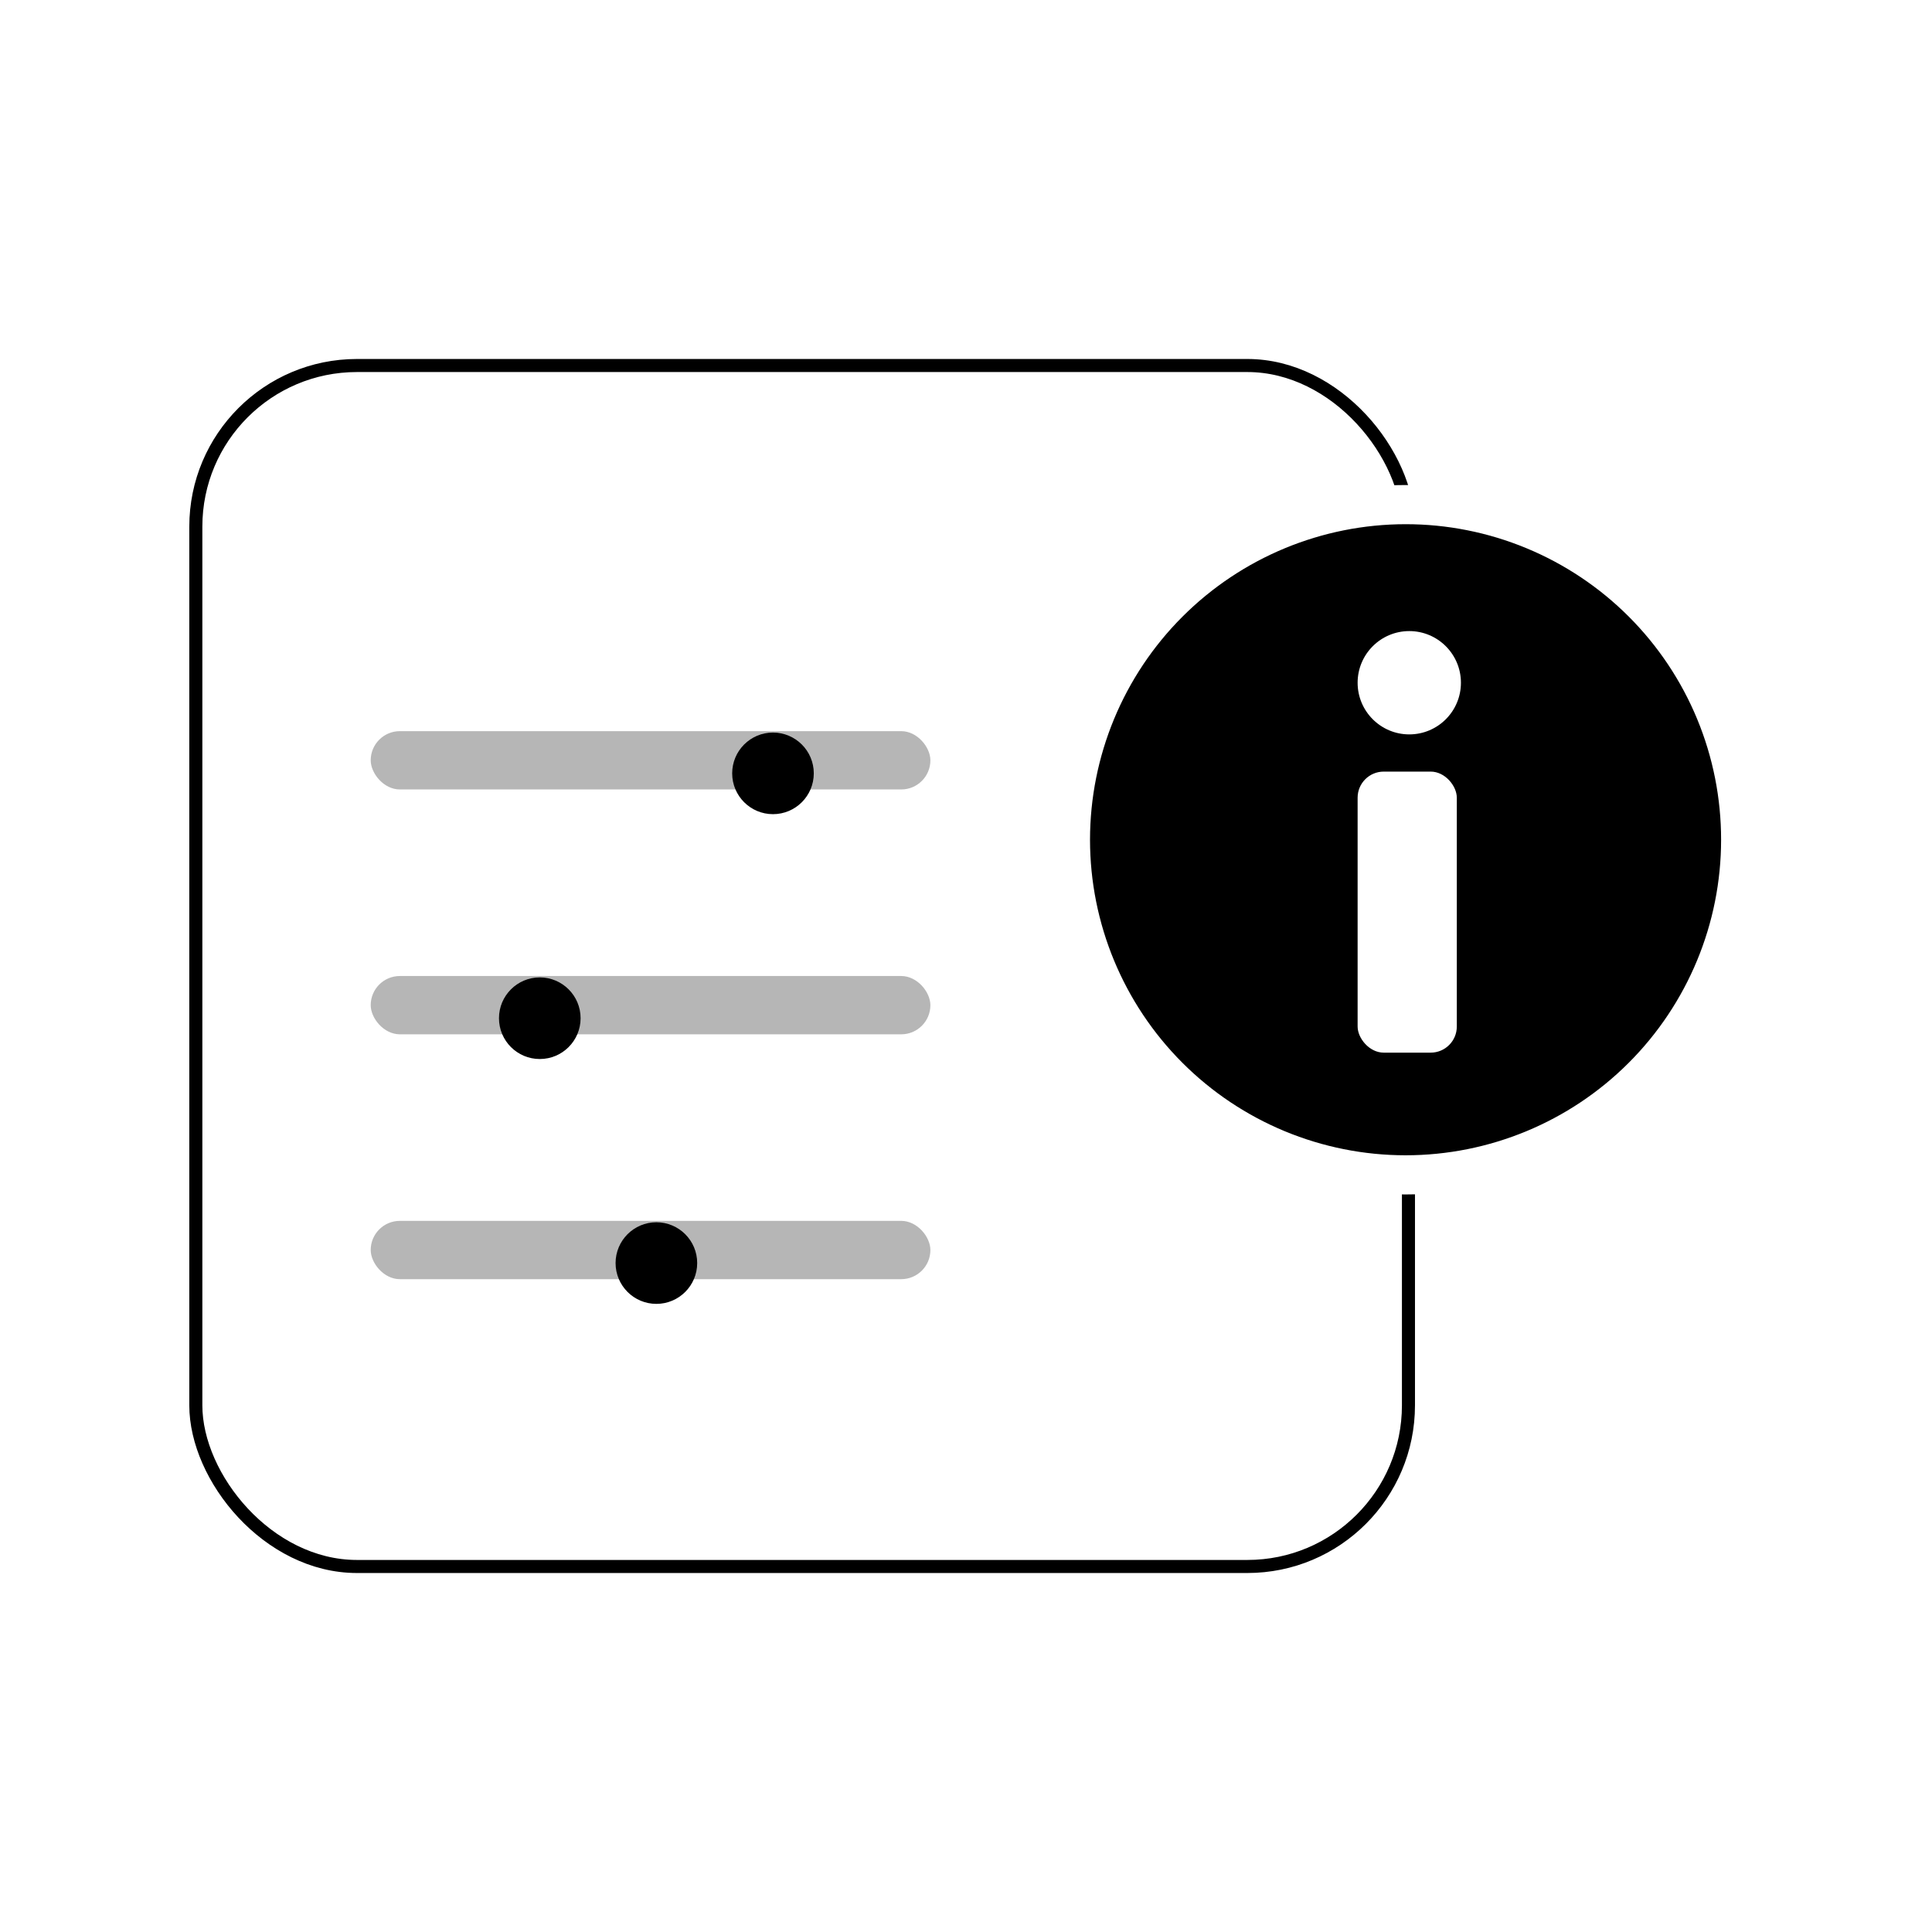 <svg viewBox="0 0 148 148" fill="none" xmlns="http://www.w3.org/2000/svg">
<g filter="url(#filter0_dd_1_27530)">
<path fill-rule="evenodd" clip-rule="evenodd" d="M20.834 52.333C20.834 51.321 21.654 50.5 22.667 50.5H66.667C67.679 50.5 68.5 51.321 68.5 52.333C68.5 53.346 67.679 54.167 66.667 54.167H22.667C21.654 54.167 20.834 53.346 20.834 52.333Z" fill="#CFCFCF"/>
<path fill-rule="evenodd" clip-rule="evenodd" d="M20.834 74.333C20.834 73.321 21.654 72.5 22.667 72.5H66.667C67.679 72.5 68.5 73.321 68.5 74.333C68.5 75.346 67.679 76.167 66.667 76.167H22.667C21.654 76.167 20.834 75.346 20.834 74.333Z" fill="#CFCFCF"/>
<path fill-rule="evenodd" clip-rule="evenodd" d="M20.834 96.334C20.834 95.321 21.654 94.501 22.667 94.501H66.667C67.679 94.501 68.5 95.321 68.5 96.334C68.5 97.346 67.679 98.167 66.667 98.167H22.667C21.654 98.167 20.834 97.346 20.834 96.334Z" fill="#CFCFCF"/>
</g>
<g filter="url(#filter1_dd_1_27530)">
<path d="M52 56C54.025 56 55.667 54.358 55.667 52.333C55.667 50.308 54.025 48.666 52 48.666C49.975 48.666 48.333 50.308 48.333 52.333C48.333 54.358 49.975 56 52 56Z" fill="url(#paint0_linear_1_27530)"/>
<path d="M52 56C54.025 56 55.667 54.358 55.667 52.333C55.667 50.308 54.025 48.666 52 48.666C49.975 48.666 48.333 50.308 48.333 52.333C48.333 54.358 49.975 56 52 56Z" fill="url(#paint1_radial_1_27530)" style="mix-blend-mode:color-burn"/>
<path d="M52 56C54.025 56 55.667 54.358 55.667 52.333C55.667 50.308 54.025 48.666 52 48.666C49.975 48.666 48.333 50.308 48.333 52.333C48.333 54.358 49.975 56 52 56Z" fill="url(#paint2_radial_1_27530)"/>
</g>
<g filter="url(#filter2_dd_1_27530)">
<path d="M37.333 78C39.358 78 41 76.358 41 74.333C41 72.308 39.358 70.666 37.333 70.666C35.308 70.666 33.667 72.308 33.667 74.333C33.667 76.358 35.308 78 37.333 78Z" fill="url(#paint3_linear_1_27530)"/>
<path d="M37.333 78C39.358 78 41 76.358 41 74.333C41 72.308 39.358 70.666 37.333 70.666C35.308 70.666 33.667 72.308 33.667 74.333C33.667 76.358 35.308 78 37.333 78Z" fill="url(#paint4_radial_1_27530)" style="mix-blend-mode:color-burn"/>
<path d="M37.333 78C39.358 78 41 76.358 41 74.333C41 72.308 39.358 70.666 37.333 70.666C35.308 70.666 33.667 72.308 33.667 74.333C33.667 76.358 35.308 78 37.333 78Z" fill="url(#paint5_radial_1_27530)"/>
</g>
<g filter="url(#filter3_dd_1_27530)">
<path d="M44.667 100C46.692 100 48.333 98.359 48.333 96.334C48.333 94.309 46.692 92.667 44.667 92.667C42.642 92.667 41 94.309 41 96.334C41 98.359 42.642 100 44.667 100Z" fill="#3CD6C1"/>
<path d="M44.667 100C46.692 100 48.333 98.359 48.333 96.334C48.333 94.309 46.692 92.667 44.667 92.667C42.642 92.667 41 94.309 41 96.334C41 98.359 42.642 100 44.667 100Z" fill="url(#paint6_radial_1_27530)" style="mix-blend-mode:color-burn"/>
<path d="M44.667 100C46.692 100 48.333 98.359 48.333 96.334C48.333 94.309 46.692 92.667 44.667 92.667C42.642 92.667 41 94.309 41 96.334C41 98.359 42.642 100 44.667 100Z" fill="url(#paint7_radial_1_27530)"/>
</g>
<rect x="15.001" y="28" width="92.893" height="92" rx="12.344" fill="white" stroke="black"/>
<g filter="url(#filter4_d_1_27530)">
<rect x="28.398" y="53.01" width="42.874" height="4.466" rx="2.233" fill="#B6B6B6"/>
</g>
<g filter="url(#filter5_d_1_27530)">
<rect x="28.398" y="71.767" width="42.874" height="4.466" rx="2.233" fill="#B6B6B6"/>
</g>
<g filter="url(#filter6_d_1_27530)">
<rect x="28.398" y="90.524" width="42.874" height="4.466" rx="2.233" fill="#B6B6B6"/>
</g>
<g filter="url(#filter7_d_1_27530)">
<circle cx="59.214" cy="55.243" r="3.126" fill="black"/>
</g>
<g filter="url(#filter8_d_1_27530)">
<circle cx="41.35" cy="74" r="3.126" fill="black"/>
</g>
<g filter="url(#filter9_d_1_27530)">
<circle cx="50.282" cy="92.757" r="3.126" fill="black"/>
</g>
<path d="M107.674 38.656C100.866 38.659 94.337 41.364 89.522 46.179C84.708 50.993 82.002 57.522 82 64.33C82.002 71.138 84.708 77.667 89.523 82.481C94.337 87.294 100.866 89.999 107.674 90C114.482 89.999 121.01 87.294 125.824 82.48C130.638 77.666 133.343 71.138 133.344 64.33C133.346 60.959 132.684 57.619 131.395 54.504C130.106 51.388 128.215 48.557 125.831 46.172C123.447 43.788 120.616 41.897 117.501 40.607C114.385 39.317 111.046 38.654 107.674 38.656Z" fill="black" stroke="white" stroke-width="3"/>
<rect x="104" y="59.108" width="7.598" height="21.529" rx="2" fill="white"/>
<ellipse cx="107.957" cy="52.301" rx="3.957" ry="3.957" fill="white"/>
<defs>
<filter id="filter0_dd_1_27530" x="16.259" y="47.958" width="56.816" height="56.817" filterUnits="userSpaceOnUse" color-interpolation-filters="sRGB">
<feFlood flood-opacity="0" result="BackgroundImageFix"/>
<feColorMatrix in="SourceAlpha" type="matrix" values="0 0 0 0 0 0 0 0 0 0 0 0 0 0 0 0 0 0 127 0" result="hardAlpha"/>
<feOffset dy="0.381"/>
<feGaussianBlur stdDeviation="0.572"/>
<feColorMatrix type="matrix" values="0 0 0 0 0 0 0 0 0 0 0 0 0 0 0 0 0 0 0.11 0"/>
<feBlend mode="normal" in2="BackgroundImageFix" result="effect1_dropShadow_1_27530"/>
<feColorMatrix in="SourceAlpha" type="matrix" values="0 0 0 0 0 0 0 0 0 0 0 0 0 0 0 0 0 0 127 0" result="hardAlpha"/>
<feOffset dy="2.033"/>
<feGaussianBlur stdDeviation="2.288"/>
<feColorMatrix type="matrix" values="0 0 0 0 0 0 0 0 0 0 0 0 0 0 0 0 0 0 0.13 0"/>
<feBlend mode="normal" in2="effect1_dropShadow_1_27530" result="effect2_dropShadow_1_27530"/>
<feBlend mode="normal" in="SourceGraphic" in2="effect2_dropShadow_1_27530" result="shape"/>
</filter>
<filter id="filter1_dd_1_27530" x="42.233" y="45.278" width="19.533" height="19.534" filterUnits="userSpaceOnUse" color-interpolation-filters="sRGB">
<feFlood flood-opacity="0" result="BackgroundImageFix"/>
<feColorMatrix in="SourceAlpha" type="matrix" values="0 0 0 0 0 0 0 0 0 0 0 0 0 0 0 0 0 0 127 0" result="hardAlpha"/>
<feOffset dy="0.508"/>
<feGaussianBlur stdDeviation="0.762"/>
<feColorMatrix type="matrix" values="0 0 0 0 0 0 0 0 0 0 0 0 0 0 0 0 0 0 0.18 0"/>
<feBlend mode="normal" in2="BackgroundImageFix" result="effect1_dropShadow_1_27530"/>
<feColorMatrix in="SourceAlpha" type="matrix" values="0 0 0 0 0 0 0 0 0 0 0 0 0 0 0 0 0 0 127 0" result="hardAlpha"/>
<feOffset dy="2.711"/>
<feGaussianBlur stdDeviation="3.05"/>
<feColorMatrix type="matrix" values="0 0 0 0 0 0 0 0 0 0 0 0 0 0 0 0 0 0 0.22 0"/>
<feBlend mode="normal" in2="effect1_dropShadow_1_27530" result="effect2_dropShadow_1_27530"/>
<feBlend mode="normal" in="SourceGraphic" in2="effect2_dropShadow_1_27530" result="shape"/>
</filter>
<filter id="filter2_dd_1_27530" x="27.567" y="67.278" width="19.533" height="19.534" filterUnits="userSpaceOnUse" color-interpolation-filters="sRGB">
<feFlood flood-opacity="0" result="BackgroundImageFix"/>
<feColorMatrix in="SourceAlpha" type="matrix" values="0 0 0 0 0 0 0 0 0 0 0 0 0 0 0 0 0 0 127 0" result="hardAlpha"/>
<feOffset dy="0.508"/>
<feGaussianBlur stdDeviation="0.762"/>
<feColorMatrix type="matrix" values="0 0 0 0 0 0 0 0 0 0 0 0 0 0 0 0 0 0 0.18 0"/>
<feBlend mode="normal" in2="BackgroundImageFix" result="effect1_dropShadow_1_27530"/>
<feColorMatrix in="SourceAlpha" type="matrix" values="0 0 0 0 0 0 0 0 0 0 0 0 0 0 0 0 0 0 127 0" result="hardAlpha"/>
<feOffset dy="2.711"/>
<feGaussianBlur stdDeviation="3.05"/>
<feColorMatrix type="matrix" values="0 0 0 0 0 0 0 0 0 0 0 0 0 0 0 0 0 0 0.22 0"/>
<feBlend mode="normal" in2="effect1_dropShadow_1_27530" result="effect2_dropShadow_1_27530"/>
<feBlend mode="normal" in="SourceGraphic" in2="effect2_dropShadow_1_27530" result="shape"/>
</filter>
<filter id="filter3_dd_1_27530" x="34.9" y="89.278" width="19.533" height="19.534" filterUnits="userSpaceOnUse" color-interpolation-filters="sRGB">
<feFlood flood-opacity="0" result="BackgroundImageFix"/>
<feColorMatrix in="SourceAlpha" type="matrix" values="0 0 0 0 0 0 0 0 0 0 0 0 0 0 0 0 0 0 127 0" result="hardAlpha"/>
<feOffset dy="0.508"/>
<feGaussianBlur stdDeviation="0.762"/>
<feColorMatrix type="matrix" values="0 0 0 0 0 0 0 0 0 0 0 0 0 0 0 0 0 0 0.18 0"/>
<feBlend mode="normal" in2="BackgroundImageFix" result="effect1_dropShadow_1_27530"/>
<feColorMatrix in="SourceAlpha" type="matrix" values="0 0 0 0 0 0 0 0 0 0 0 0 0 0 0 0 0 0 127 0" result="hardAlpha"/>
<feOffset dy="2.711"/>
<feGaussianBlur stdDeviation="3.05"/>
<feColorMatrix type="matrix" values="0 0 0 0 0 0 0 0 0 0 0 0 0 0 0 0 0 0 0.22 0"/>
<feBlend mode="normal" in2="effect1_dropShadow_1_27530" result="effect2_dropShadow_1_27530"/>
<feBlend mode="normal" in="SourceGraphic" in2="effect2_dropShadow_1_27530" result="shape"/>
</filter>
<filter id="filter4_d_1_27530" x="25.398" y="53.01" width="48.874" height="10.466" filterUnits="userSpaceOnUse" color-interpolation-filters="sRGB">
<feFlood flood-opacity="0" result="BackgroundImageFix"/>
<feColorMatrix in="SourceAlpha" type="matrix" values="0 0 0 0 0 0 0 0 0 0 0 0 0 0 0 0 0 0 127 0" result="hardAlpha"/>
<feOffset dy="3"/>
<feGaussianBlur stdDeviation="1.5"/>
<feComposite in2="hardAlpha" operator="out"/>
<feColorMatrix type="matrix" values="0 0 0 0 0.401 0 0 0 0 0.401 0 0 0 0 0.401 0 0 0 0.06 0"/>
<feBlend mode="normal" in2="BackgroundImageFix" result="effect1_dropShadow_1_27530"/>
<feBlend mode="normal" in="SourceGraphic" in2="effect1_dropShadow_1_27530" result="shape"/>
</filter>
<filter id="filter5_d_1_27530" x="25.398" y="71.767" width="48.874" height="10.466" filterUnits="userSpaceOnUse" color-interpolation-filters="sRGB">
<feFlood flood-opacity="0" result="BackgroundImageFix"/>
<feColorMatrix in="SourceAlpha" type="matrix" values="0 0 0 0 0 0 0 0 0 0 0 0 0 0 0 0 0 0 127 0" result="hardAlpha"/>
<feOffset dy="3"/>
<feGaussianBlur stdDeviation="1.5"/>
<feComposite in2="hardAlpha" operator="out"/>
<feColorMatrix type="matrix" values="0 0 0 0 0.401 0 0 0 0 0.401 0 0 0 0 0.401 0 0 0 0.06 0"/>
<feBlend mode="normal" in2="BackgroundImageFix" result="effect1_dropShadow_1_27530"/>
<feBlend mode="normal" in="SourceGraphic" in2="effect1_dropShadow_1_27530" result="shape"/>
</filter>
<filter id="filter6_d_1_27530" x="25.398" y="90.524" width="48.874" height="10.466" filterUnits="userSpaceOnUse" color-interpolation-filters="sRGB">
<feFlood flood-opacity="0" result="BackgroundImageFix"/>
<feColorMatrix in="SourceAlpha" type="matrix" values="0 0 0 0 0 0 0 0 0 0 0 0 0 0 0 0 0 0 127 0" result="hardAlpha"/>
<feOffset dy="3"/>
<feGaussianBlur stdDeviation="1.5"/>
<feComposite in2="hardAlpha" operator="out"/>
<feColorMatrix type="matrix" values="0 0 0 0 0.401 0 0 0 0 0.401 0 0 0 0 0.401 0 0 0 0.06 0"/>
<feBlend mode="normal" in2="BackgroundImageFix" result="effect1_dropShadow_1_27530"/>
<feBlend mode="normal" in="SourceGraphic" in2="effect1_dropShadow_1_27530" result="shape"/>
</filter>
<filter id="filter7_d_1_27530" x="52.088" y="52.117" width="14.252" height="14.252" filterUnits="userSpaceOnUse" color-interpolation-filters="sRGB">
<feFlood flood-opacity="0" result="BackgroundImageFix"/>
<feColorMatrix in="SourceAlpha" type="matrix" values="0 0 0 0 0 0 0 0 0 0 0 0 0 0 0 0 0 0 127 0" result="hardAlpha"/>
<feOffset dy="4"/>
<feGaussianBlur stdDeviation="2"/>
<feComposite in2="hardAlpha" operator="out"/>
<feColorMatrix type="matrix" values="0 0 0 0 0.577 0 0 0 0 0.577 0 0 0 0 0.577 0 0 0 0.25 0"/>
<feBlend mode="normal" in2="BackgroundImageFix" result="effect1_dropShadow_1_27530"/>
<feBlend mode="normal" in="SourceGraphic" in2="effect1_dropShadow_1_27530" result="shape"/>
</filter>
<filter id="filter8_d_1_27530" x="34.224" y="70.874" width="14.252" height="14.252" filterUnits="userSpaceOnUse" color-interpolation-filters="sRGB">
<feFlood flood-opacity="0" result="BackgroundImageFix"/>
<feColorMatrix in="SourceAlpha" type="matrix" values="0 0 0 0 0 0 0 0 0 0 0 0 0 0 0 0 0 0 127 0" result="hardAlpha"/>
<feOffset dy="4"/>
<feGaussianBlur stdDeviation="2"/>
<feComposite in2="hardAlpha" operator="out"/>
<feColorMatrix type="matrix" values="0 0 0 0 0.577 0 0 0 0 0.577 0 0 0 0 0.577 0 0 0 0.25 0"/>
<feBlend mode="normal" in2="BackgroundImageFix" result="effect1_dropShadow_1_27530"/>
<feBlend mode="normal" in="SourceGraphic" in2="effect1_dropShadow_1_27530" result="shape"/>
</filter>
<filter id="filter9_d_1_27530" x="43.156" y="89.631" width="14.252" height="14.252" filterUnits="userSpaceOnUse" color-interpolation-filters="sRGB">
<feFlood flood-opacity="0" result="BackgroundImageFix"/>
<feColorMatrix in="SourceAlpha" type="matrix" values="0 0 0 0 0 0 0 0 0 0 0 0 0 0 0 0 0 0 127 0" result="hardAlpha"/>
<feOffset dy="4"/>
<feGaussianBlur stdDeviation="2"/>
<feComposite in2="hardAlpha" operator="out"/>
<feColorMatrix type="matrix" values="0 0 0 0 0.577 0 0 0 0 0.577 0 0 0 0 0.577 0 0 0 0.25 0"/>
<feBlend mode="normal" in2="BackgroundImageFix" result="effect1_dropShadow_1_27530"/>
<feBlend mode="normal" in="SourceGraphic" in2="effect1_dropShadow_1_27530" result="shape"/>
</filter>
<linearGradient id="paint0_linear_1_27530" x1="52" y1="45.524" x2="52" y2="56" gradientUnits="userSpaceOnUse">
<stop stop-color="#1FBCFF"/>
<stop offset="0.964" stop-color="#2496E9"/>
</linearGradient>
<radialGradient id="paint1_radial_1_27530" cx="0" cy="0" r="1" gradientUnits="userSpaceOnUse" gradientTransform="translate(48.333 48.666) rotate(26.565) scale(8.199 8.199)">
<stop offset="0.109" stop-color="#0100FF" stop-opacity="0"/>
<stop offset="1" stop-opacity="0.25"/>
</radialGradient>
<radialGradient id="paint2_radial_1_27530" cx="0" cy="0" r="1" gradientUnits="userSpaceOnUse" gradientTransform="translate(52 56) rotate(90) scale(4.19)">
<stop stop-color="#916EEB" stop-opacity="0.4"/>
<stop offset="1" stop-color="#916EEB" stop-opacity="0"/>
</radialGradient>
<linearGradient id="paint3_linear_1_27530" x1="37.333" y1="67.524" x2="37.333" y2="78" gradientUnits="userSpaceOnUse">
<stop stop-color="#1FBCFF"/>
<stop offset="0.964" stop-color="#2496E9"/>
</linearGradient>
<radialGradient id="paint4_radial_1_27530" cx="0" cy="0" r="1" gradientUnits="userSpaceOnUse" gradientTransform="translate(33.667 70.666) rotate(26.565) scale(8.199 8.199)">
<stop offset="0.109" stop-color="#0100FF" stop-opacity="0"/>
<stop offset="1" stop-opacity="0.25"/>
</radialGradient>
<radialGradient id="paint5_radial_1_27530" cx="0" cy="0" r="1" gradientUnits="userSpaceOnUse" gradientTransform="translate(37.333 78) rotate(90) scale(4.19)">
<stop stop-color="#916EEB" stop-opacity="0.4"/>
<stop offset="1" stop-color="#916EEB" stop-opacity="0"/>
</radialGradient>
<radialGradient id="paint6_radial_1_27530" cx="0" cy="0" r="1" gradientUnits="userSpaceOnUse" gradientTransform="translate(41 92.667) rotate(26.565) scale(8.199 8.199)">
<stop offset="0.109" stop-color="#0100FF" stop-opacity="0"/>
<stop offset="1" stop-opacity="0.25"/>
</radialGradient>
<radialGradient id="paint7_radial_1_27530" cx="0" cy="0" r="1" gradientUnits="userSpaceOnUse" gradientTransform="translate(44.667 100) rotate(90) scale(4.19)">
<stop stop-color="#916EEB" stop-opacity="0.4"/>
<stop offset="1" stop-color="#916EEB" stop-opacity="0"/>
</radialGradient>
</defs>
</svg>
